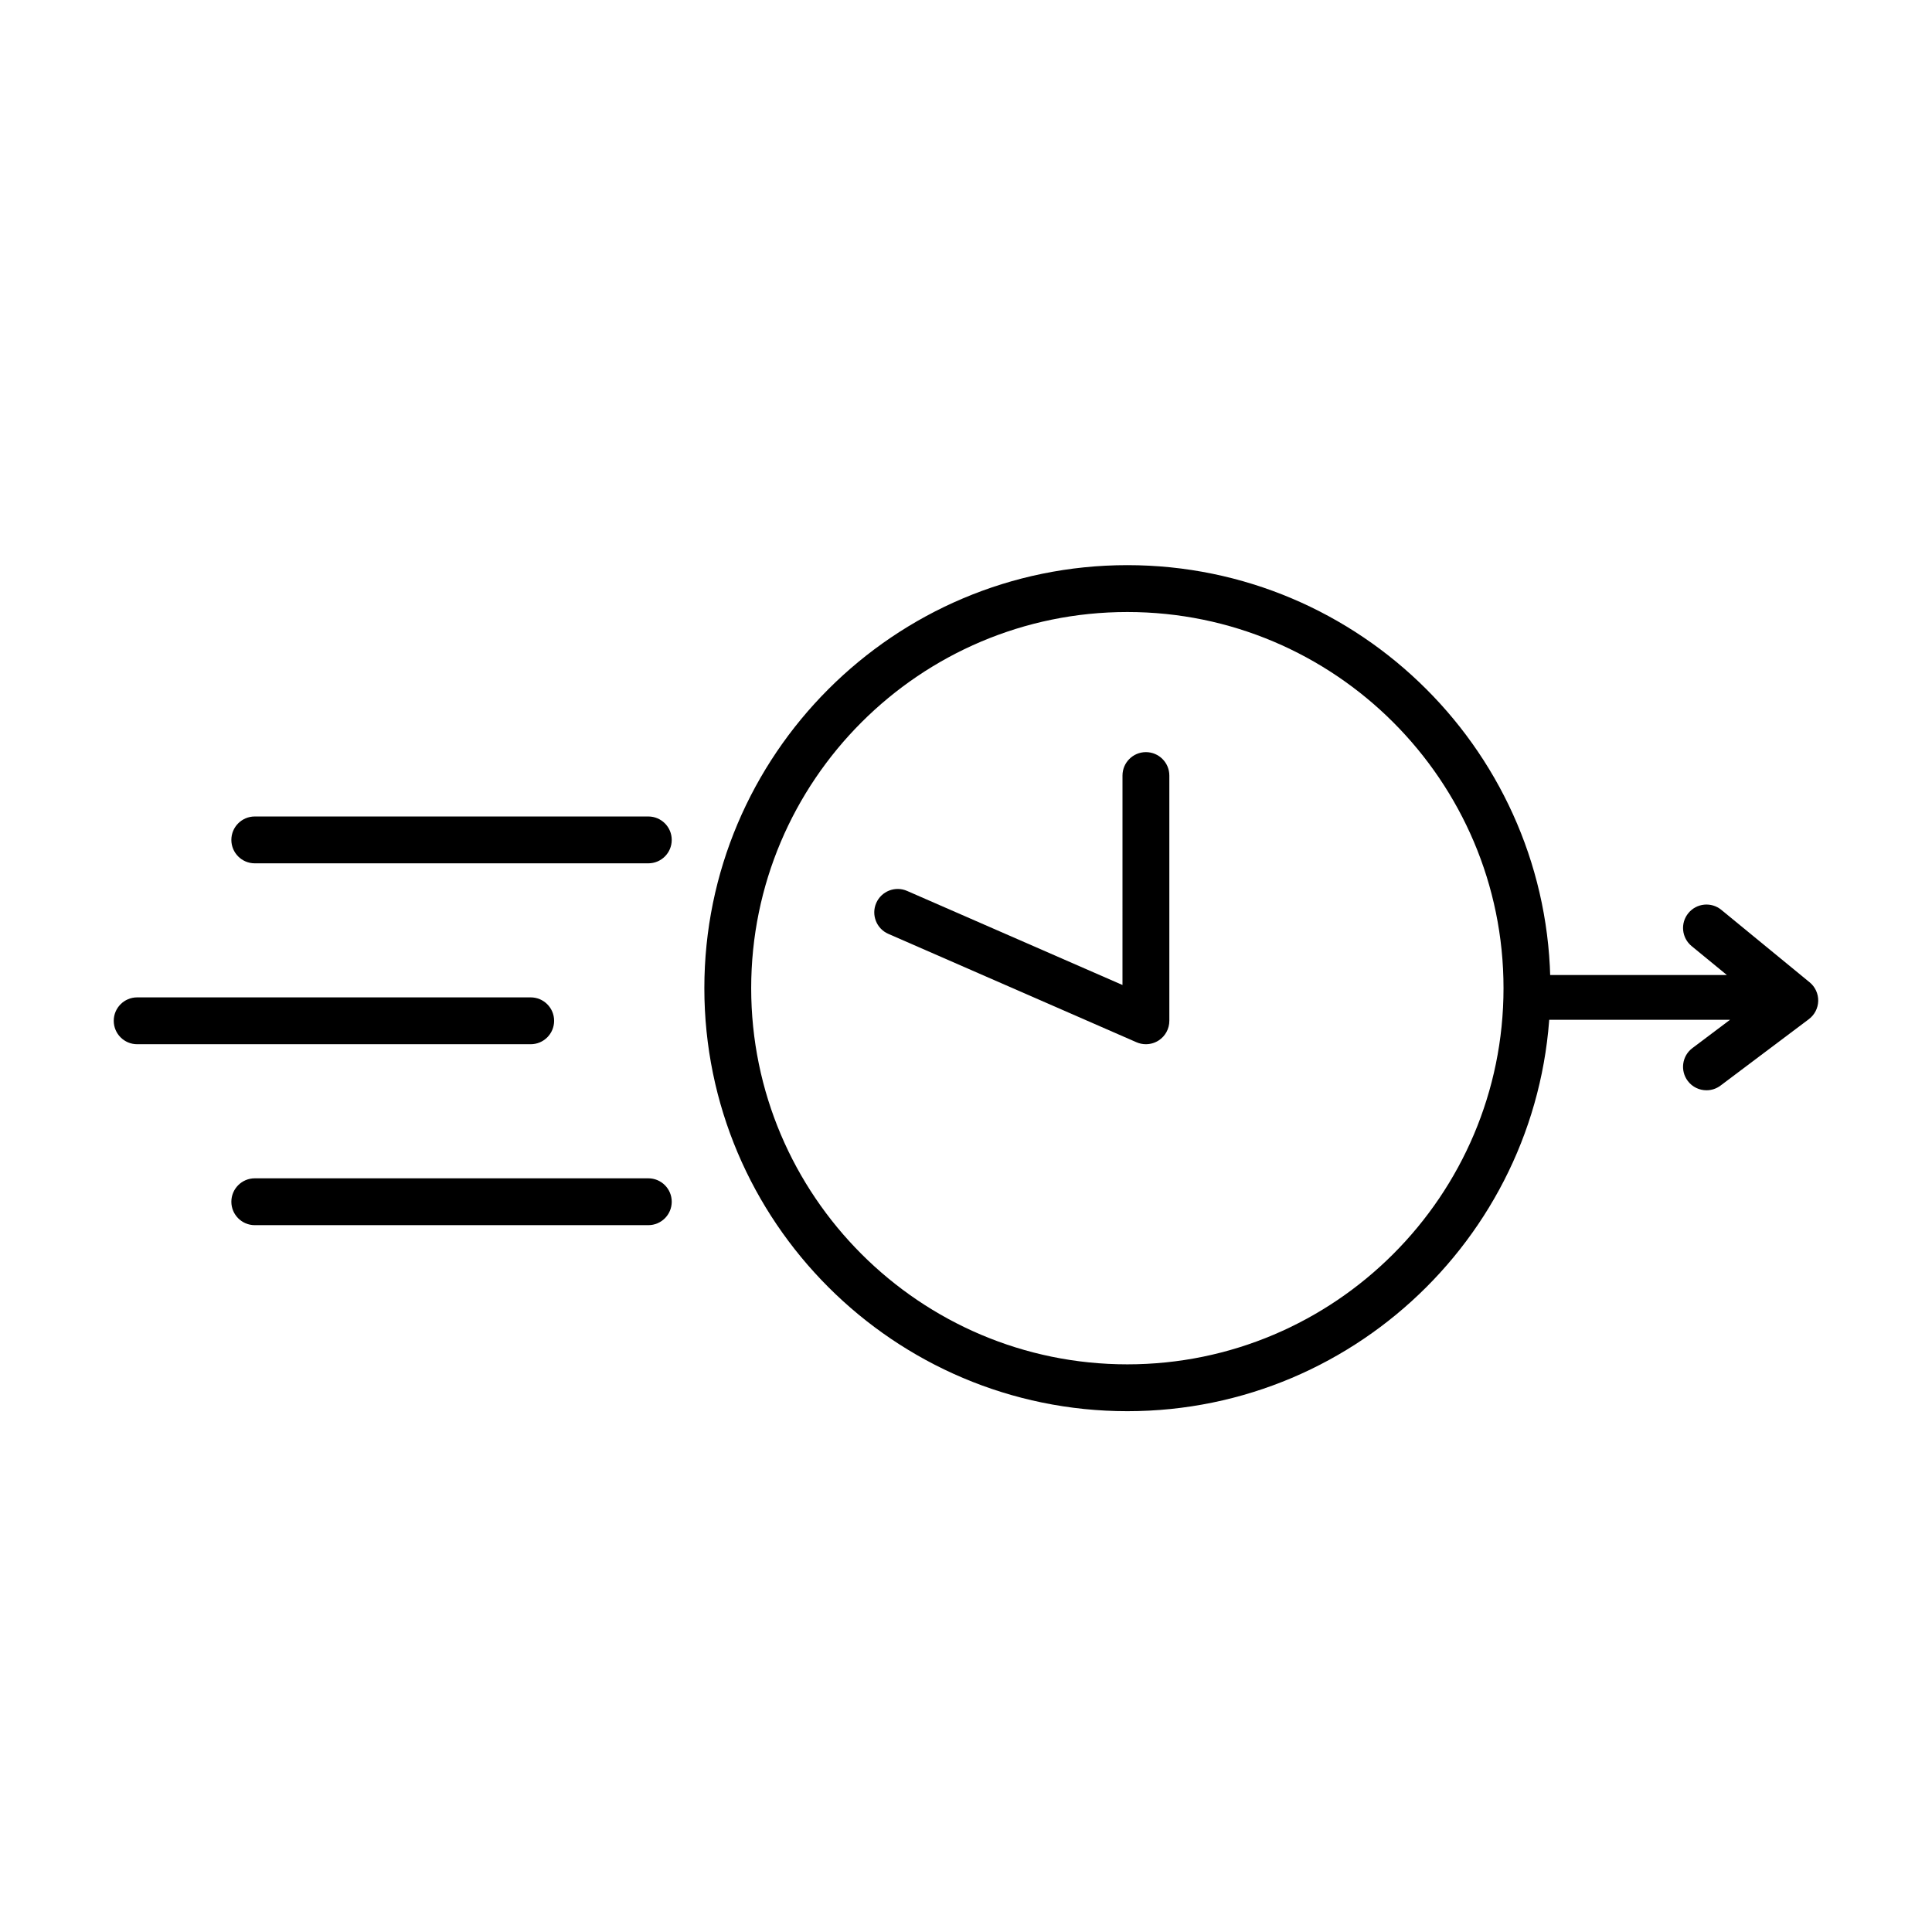 <?xml version="1.0" encoding="UTF-8"?>
<!-- The Best Svg Icon site in the world: iconSvg.co, Visit us! https://iconsvg.co -->
<svg fill="#000000" width="800px" height="800px" version="1.1" viewBox="144 144 512 512" xmlns="http://www.w3.org/2000/svg">
 <g>
  <path d="m442.76 517.98c-61.812 0-112.1-50.289-112.1-112.11 0-61.816 50.289-112.1 112.1-112.1 61.816 0 112.11 50.289 112.11 112.1 0 61.82-50.293 112.11-112.11 112.11zm0-211.79c-54.965 0-99.688 44.719-99.688 99.688s44.723 99.688 99.688 99.688c54.969 0 99.688-44.719 99.688-99.688 0.008-54.969-44.715-99.688-99.688-99.688z"/>
  <path d="m447.67 420.73c-0.848 0-1.688-0.172-2.484-0.52l-65.773-28.727c-3.141-1.371-4.574-5.031-3.203-8.176 1.371-3.141 5.039-4.574 8.176-3.203l57.082 24.93 0.004-55.504c0-3.43 2.781-6.207 6.207-6.207s6.207 2.781 6.207 6.207v64.996c0 2.098-1.055 4.047-2.812 5.195-1.027 0.668-2.211 1.008-3.402 1.008z"/>
  <path d="m284.64 420.73h-104.29c-3.43 0-6.207-2.781-6.207-6.207 0-3.426 2.781-6.207 6.207-6.207h104.29c3.43 0 6.207 2.781 6.207 6.207 0 3.426-2.773 6.207-6.207 6.207z"/>
  <path d="m315.81 372.79h-104.29c-3.43 0-6.207-2.781-6.207-6.207 0-3.43 2.781-6.207 6.207-6.207h104.29c3.43 0 6.207 2.781 6.207 6.207 0 3.43-2.777 6.207-6.207 6.207z"/>
  <path d="m315.81 468.68h-104.29c-3.43 0-6.207-2.781-6.207-6.207 0-3.426 2.781-6.207 6.207-6.207h104.29c3.43 0 6.207 2.781 6.207 6.207 0 3.426-2.777 6.207-6.207 6.207z"/>
  <path d="m623.57 404.32-23.402-19.199c-2.644-2.172-6.559-1.789-8.734 0.867-2.176 2.648-1.789 6.559 0.867 8.742l9.344 7.664-51.844-0.004c-3.281 0-5.93 2.656-5.93 5.93 0 3.281 2.648 5.93 5.93 5.93h52.68l-9.98 7.508c-2.742 2.062-3.289 5.953-1.234 8.695 1.219 1.629 3.082 2.481 4.969 2.481 1.301 0 2.609-0.402 3.727-1.246l23.402-17.598c1.523-1.148 2.438-2.926 2.481-4.836 0.035-1.906-0.801-3.727-2.273-4.934z"/>
 </g>
</svg>
